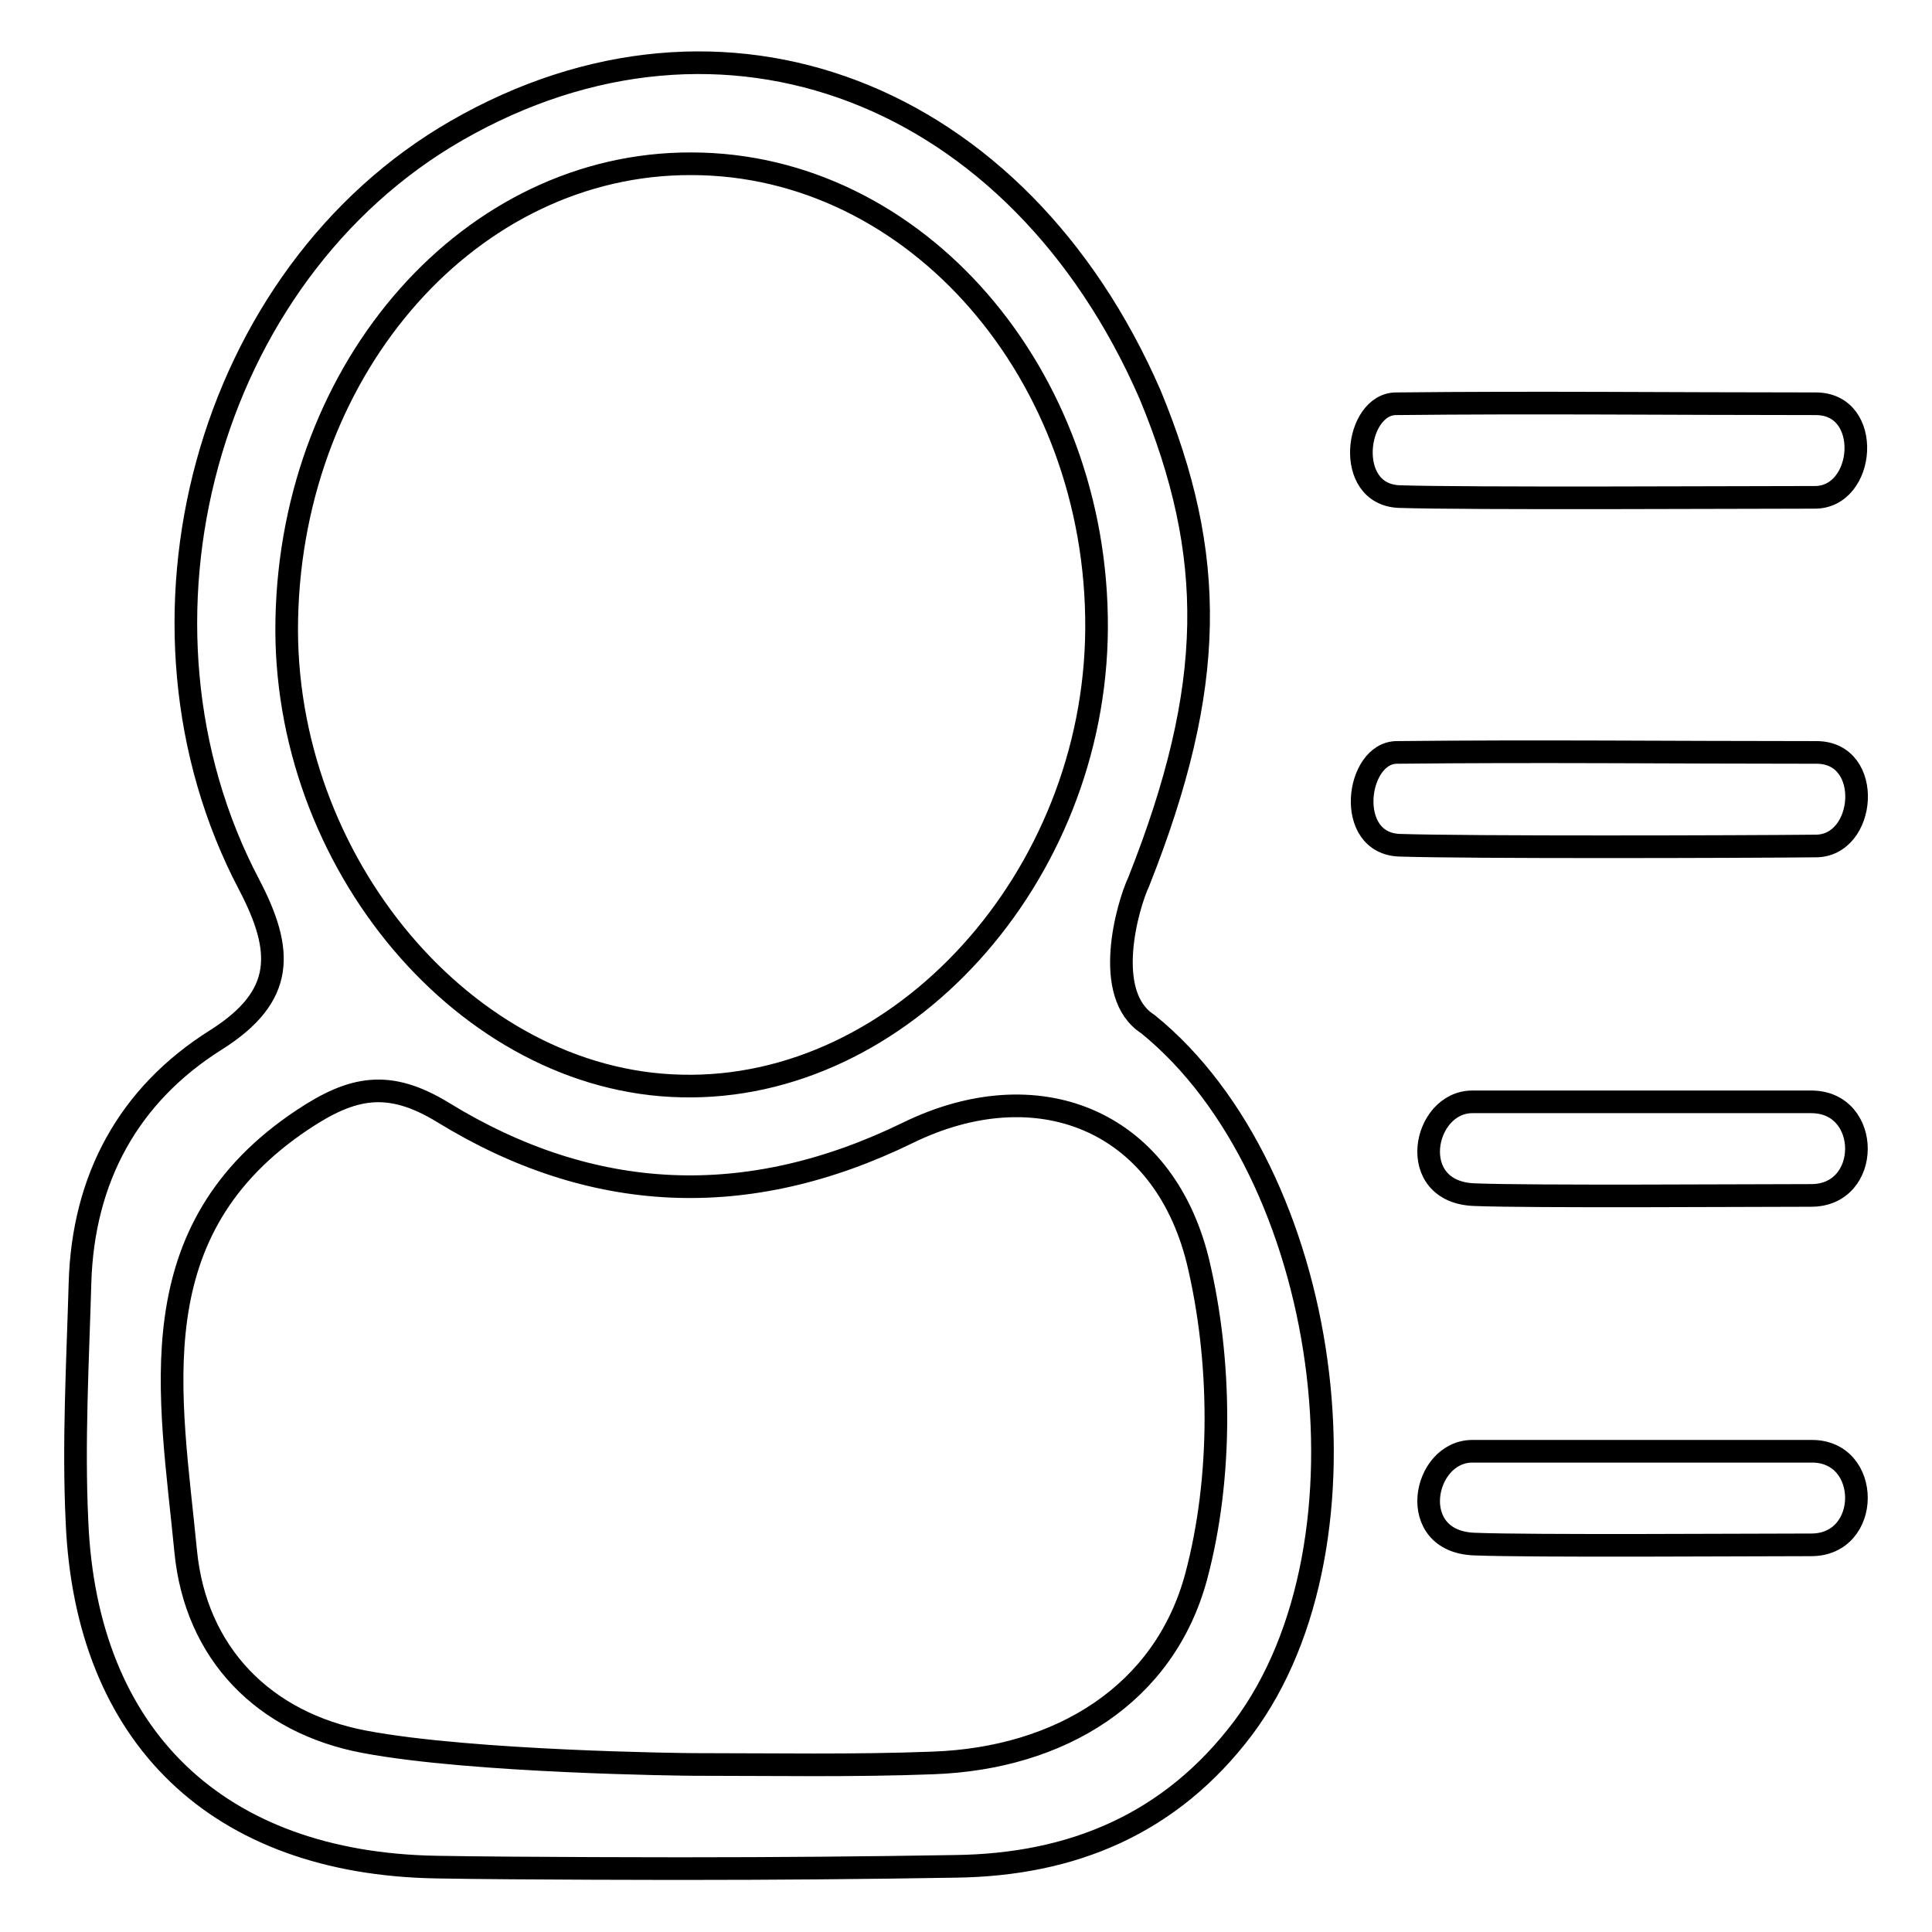 <?xml version="1.0" encoding="utf-8"?>
<!-- Svg Vector Icons : http://www.onlinewebfonts.com/icon -->
<!DOCTYPE svg PUBLIC "-//W3C//DTD SVG 1.1//EN" "http://www.w3.org/Graphics/SVG/1.1/DTD/svg11.dtd">
<svg version="1.1" xmlns="http://www.w3.org/2000/svg" xmlns:xlink="http://www.w3.org/1999/xlink" x="0px" y="0px" viewBox="0 0 256 256" enable-background="new 0 0 256 256" xml:space="preserve">
<g><g><path stroke-width="3" fill-opacity="0" stroke="#000000"  d="M152.1,135.7c-6.1-3.9-2.7-15.7-1.2-18.9c10.3-26,10.3-43.2,1.5-64.5C134.9,12.1,95.8-3,60.5,17.3C27.3,36.4,14.8,82.6,33,117.2c4.6,8.8,4.8,14.8-4.4,20.6c-11.6,7.3-17.6,18.4-18,32.2c-0.3,10.5-0.9,21.1-0.4,31.6c1.2,28.6,18.7,45.3,47.6,45.8c11,0.2,33,0.2,33,0.2c11.9,0,23.8-0.1,35.8-0.3c15.5-0.2,28.5-5.6,38.1-18.3C183.2,204.3,176.3,155.3,152.1,135.7z M38,82c0.7-33.6,24.5-60.4,53.6-60.3c29.7,0,53.9,27.9,53.7,61.6c-0.2,33-25.9,61.3-55,60.6C61.8,143.3,37.3,114.2,38,82z M158.5,208.9c-4.2,15.6-18,24.1-34.9,24.7c-10.5,0.4-21.1,0.2-31.6,0.2c-1.2,0-29.4-0.3-43.7-3c-13.3-2.5-22.4-11.7-23.7-25.3c-2-20.7-6.6-42.5,15.6-57.2c6.5-4.3,11.3-5.3,18.5-0.9c19.7,12.1,40.3,13.1,61.6,2.7c17-8.3,33.7-1.9,38.4,16.9C161.9,180.3,162,195.8,158.5,208.9z"/><path stroke-width="3" fill-opacity="0" stroke="#000000"  d="M185.4,65.8c9.3,0.3,45.2,0.1,55,0.1c6.8,0.1,7.8-12.4,0.2-12.4c-19.7,0-36.8-0.2-55.6,0C179.6,53.5,178,65.5,185.4,65.8z"/><path stroke-width="3" fill-opacity="0" stroke="#000000"  d="M240.5,112.1c6.8,0.1,7.8-12.4,0.2-12.4c-19.7,0-36.8-0.2-55.6,0c-5.4,0-7,12.1,0.4,12.3C194.7,112.3,230.6,112.2,240.5,112.1z"/><path stroke-width="3" fill-opacity="0" stroke="#000000"  d="M240,146c-15.9,0-29.7,0-44.9,0c-6.6,0-8.9,12,0.3,12.3c7.5,0.3,36.5,0.1,44.5,0.1C248,158.5,248,146,240,146z"/><path stroke-width="3" fill-opacity="0" stroke="#000000"  d="M240,192.3c-15.9,0-29.7,0-44.9,0c-6.6,0-8.9,12,0.3,12.3c7.5,0.3,36.5,0.1,44.5,0.1C248,204.8,248,192.2,240,192.3z"/></g></g>
</svg>